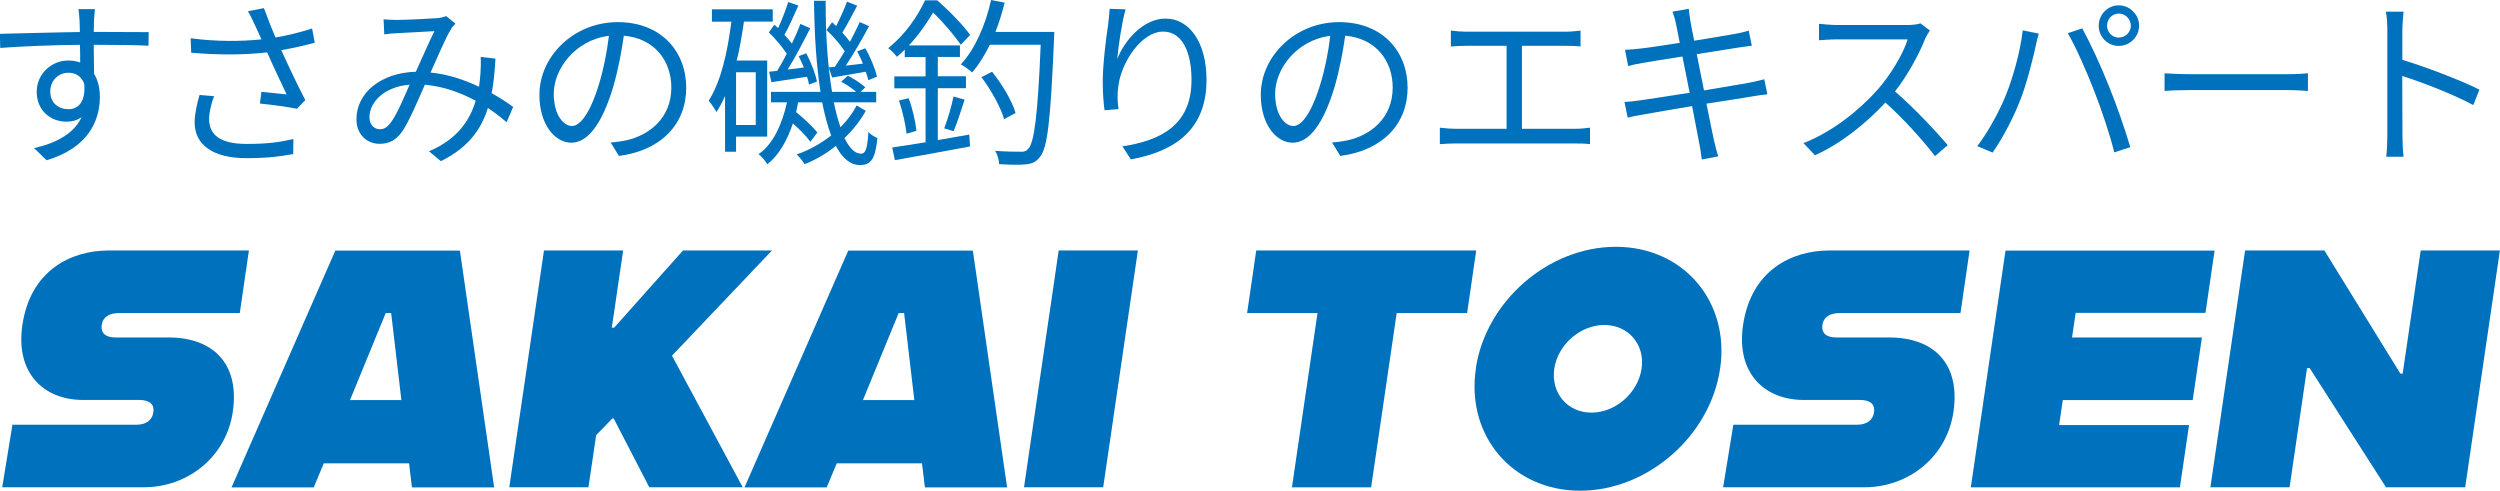 <?xml version="1.0" encoding="UTF-8"?>
<svg id="_レイヤー_2" data-name="レイヤー 2" xmlns="http://www.w3.org/2000/svg" viewBox="0 0 224.78 44.12">
  <defs>
    <style>
      .cls-1 {
        fill: #0071bc;
        stroke-width: 0px;
      }
    </style>
  </defs>
  <g id="_レイヤー_1-2" data-name="レイヤー 1">
    <g>
      <path class="cls-1" d="m8.43,4.01c0,.91.02,1.9.03,2.63.34.55.52,1.27.52,2.06,0,2.17-1.05,4.59-4.79,5.71l-1.12-1.09c2.11-.49,3.6-1.36,4.27-2.79-.39.28-.84.41-1.38.41-1.36,0-2.66-.96-2.66-2.69,0-1.59,1.31-2.81,2.84-2.81.39,0,.75.06,1.07.18,0-.47,0-1.04-.02-1.59-2.43.02-5.16.13-7.17.28l-.03-1.27c1.78-.03,4.8-.13,7.19-.16,0-.45-.02-.83-.03-1.05-.02-.34-.06-.81-.1-1.01h1.48l-.08,1.01c0,.24-.02.62-.02,1.04h.24c1.95,0,3.93.02,4.7.02l-.02,1.22c-.91-.05-2.37-.08-4.72-.08h-.21Zm-.86,3.52c-.26-.7-.79-.99-1.43-.99-.83,0-1.62.65-1.62,1.69s.75,1.59,1.64,1.59c.94,0,1.56-.76,1.41-2.29Z"/>
      <path class="cls-1" d="m28.32,3.84c-.99.26-2.04.5-3.03.67.58,1.28,1.46,3.15,2.16,4.49l-.75.78c-.7-.15-2.29-.37-3.33-.47l.13-1.05c.62.05,1.74.18,2.27.23-.46-.99-1.27-2.66-1.75-3.78-2.08.24-4.38.24-6.83.03l-.05-1.3c2.34.31,4.53.29,6.37.1l-.54-1.18c-.28-.6-.42-.91-.68-1.35l1.44-.28c.39,1.07.68,1.78,1.04,2.64,1.1-.19,2.19-.45,3.29-.81l.24,1.28Zm-9.07,4.82c-.26.62-.45,1.54-.45,2.03,0,1.41.96,2.25,3.36,2.25,2.12,0,3.08-.19,4.22-.44l-.02,1.35c-1.01.18-2.09.37-4.22.37-2.99,0-4.64-1.2-4.64-3.21,0-.7.18-1.59.44-2.47l1.31.11Z"/>
      <path class="cls-1" d="m45.54,10.98c-.49-.42-1.05-.86-1.67-1.27-.66,2.09-1.9,3.62-4.23,4.78l-1.07-.89c2.55-1.07,3.68-2.79,4.2-4.54-1.35-.73-2.9-1.3-4.57-1.44-.62,1.41-1.41,3.29-2.03,4.19-.57.81-1.2,1.12-2.03,1.12-1.18,0-2.09-.86-2.09-2.21,0-2.37,2.19-4.18,5.34-4.27.58-1.27,1.17-2.64,1.67-3.65-.63.05-2.58.13-3.33.18-.36.02-.81.05-1.18.11l-.06-1.36c.41.05.88.06,1.22.06.84,0,2.95-.11,3.63-.16.29-.03.57-.1.78-.18l.83.67c-.16.18-.31.32-.42.54-.45.71-1.13,2.35-1.82,3.86,1.61.16,3.08.67,4.36,1.28.06-.41.1-.81.13-1.2.03-.44.05-.96.02-1.48l1.33.15c-.07,1.15-.16,2.17-.34,3.11.76.42,1.41.86,1.93,1.23l-.58,1.36Zm-8.7-3.37c-2.3.19-3.62,1.57-3.62,2.94,0,.68.45,1.07.92,1.07.37,0,.63-.13.97-.57.57-.73,1.17-2.19,1.72-3.44Z"/>
      <path class="cls-1" d="m54.91,12.81c.5-.03.99-.11,1.38-.19,2.06-.45,4.07-1.98,4.07-4.75,0-2.43-1.54-4.43-4.27-4.66-.21,1.49-.52,3.11-.96,4.62-.99,3.29-2.27,5-3.76,5s-2.87-1.65-2.87-4.3c0-3.49,3.11-6.54,7.04-6.54s6.16,2.66,6.16,5.9-2.22,5.63-6.05,6.13l-.75-1.22Zm-1.05-5.26c.41-1.33.71-2.85.89-4.33-3.08.39-4.96,3.03-4.96,5.19,0,2.03.94,2.92,1.64,2.92s1.61-1.07,2.43-3.78Z"/>
      <path class="cls-1" d="m66.18,12.29v1.35h-.99v-5c-.23.52-.49.99-.76,1.43-.15-.24-.5-.78-.71-1.02,1.1-1.72,1.69-4.33,2.04-7.1h-1.75V.84h5.47v1.1h-2.59c-.18,1.22-.37,2.4-.65,3.5h2.74v6.84h-2.79Zm1.77-5.79h-1.77v4.74h1.77v-4.74Zm9.89,3.47c-.47.86-1.14,1.7-1.91,2.45.44.89.94,1.4,1.48,1.4.41,0,.58-.45.67-1.95.21.24.57.44.81.55-.19,1.83-.55,2.42-1.57,2.42-.88,0-1.59-.63-2.17-1.72-.88.7-1.83,1.27-2.81,1.64-.16-.26-.47-.65-.71-.88,1.09-.36,2.16-.96,3.1-1.7-.32-.84-.58-1.85-.81-2.98h-2.16c-.05.29-.11.58-.18.88.7.57,1.52,1.33,1.91,1.83l-.63.84c-.32-.47-.96-1.12-1.57-1.65-.52,1.56-1.3,2.9-2.3,3.67-.18-.29-.49-.7-.79-.91,1.25-.83,2.11-2.61,2.56-4.66h-1.44v-.94h4.45c-.37-2.37-.55-5.19-.58-8.19h1.05c-.02,3.11.19,5.92.57,8.19h2.17c-.36-.31-.88-.67-1.35-.91l.6-.55c.55.28,1.23.73,1.57,1.05l-.42.41h1.4v.94h-3.81c.18.84.37,1.61.6,2.24.6-.6,1.1-1.28,1.46-1.96l.84.5Zm-8.22-7.75c.11.1.23.19.34.31.34-.73.7-1.67.91-2.35l.91.32c-.39.88-.84,1.91-1.25,2.63.24.28.49.54.67.79.29-.62.57-1.23.76-1.77l.89.39c-.6,1.17-1.35,2.63-2.03,3.71l1.46-.18c-.15-.36-.31-.71-.47-1.02l.68-.26c.42.79.84,1.85.96,2.55l-.71.26c-.03-.21-.1-.45-.18-.7-1.14.18-2.25.34-3.2.49l-.21-.94.73-.08c.28-.44.57-.97.86-1.54-.39-.58-1.02-1.36-1.61-1.91l.49-.7Zm5.45,3.78c.28-.42.58-.89.88-1.39-.36-.57-1.04-1.36-1.64-1.91l.5-.7c.13.11.24.23.37.34.36-.7.75-1.56.97-2.19l.92.36c-.44.81-.91,1.75-1.33,2.42.26.29.5.57.68.83.32-.63.65-1.25.88-1.78l.84.37c-.6,1.12-1.38,2.48-2.09,3.55.49-.05.99-.11,1.54-.18-.16-.39-.34-.76-.52-1.1l.73-.28c.46.79.89,1.85,1.05,2.55l-.78.32c-.05-.23-.13-.49-.23-.76-1.07.19-2.11.37-3.02.52l-.31-.91.54-.05Z"/>
      <path class="cls-1" d="m84.3,12.6c.92-.16,1.9-.34,2.85-.5l.07,1.07c-2.4.45-4.95.91-6.76,1.23l-.24-1.14c.83-.11,1.87-.29,3-.47v-4.85h-2.81v-1.07h2.81v-1.74h-1.87v-.67c-.23.23-.47.44-.71.65-.18-.24-.54-.62-.78-.78,1.59-1.27,2.69-2.95,3.31-4.3h1.09c1.07.92,2.35,2.24,2.97,3.11l-.84.88c-.54-.78-1.56-2.01-2.5-2.89-.52.89-1.23,1.95-2.17,2.95h4.59v1.04h-1.99v1.74h2.53v1.07h-2.53v4.65Zm-2.61-3.78c.36.92.63,2.16.71,2.94l-.89.26c-.08-.81-.37-2.04-.68-2.98l.86-.21Zm3.21,2.71c.29-.76.67-2.01.83-2.85l1,.28c-.31.96-.67,2.09-.99,2.84l-.84-.26Zm9.89-8.66s0,.45-.02.63c-.31,7.28-.58,9.83-1.27,10.61-.37.49-.75.62-1.31.67-.52.06-1.44.03-2.35-.02-.02-.36-.16-.88-.37-1.2.99.08,1.91.08,2.3.08.29.02.49-.03.68-.26.54-.55.86-3.02,1.12-9.36h-4.57c-.47.96-1.01,1.82-1.59,2.5-.21-.21-.73-.58-1.02-.73,1.28-1.38,2.22-3.54,2.72-5.79l1.22.24c-.23.91-.5,1.8-.83,2.63h5.29Zm-4.51,7.85c-.28-1.02-1.15-2.61-2.04-3.78l.96-.49c.91,1.14,1.82,2.66,2.11,3.71l-1.02.55Z"/>
      <path class="cls-1" d="m101.2.86c-.34,1.18-.65,3.34-.75,4.46.63-1.65,2.32-3.65,4.35-3.65,2.14,0,3.68,2.14,3.68,5.51,0,4.46-2.81,6.42-6.8,7.15l-.76-1.17c3.49-.54,6.21-1.93,6.21-5.97,0-2.53-.84-4.35-2.55-4.35-2,0-3.84,2.9-4.04,5.01-.08.62-.08,1.17.03,1.96l-1.26.1c-.08-.6-.16-1.51-.16-2.55,0-1.52.29-3.89.49-5.19.06-.5.11-.99.13-1.38l1.43.05Z"/>
      <path class="cls-1" d="m119.77,12.81c.5-.03.99-.11,1.38-.19,2.06-.45,4.07-1.98,4.07-4.75,0-2.43-1.54-4.43-4.27-4.66-.21,1.49-.52,3.11-.96,4.62-.99,3.29-2.27,5-3.76,5s-2.87-1.65-2.87-4.3c0-3.49,3.11-6.54,7.04-6.54s6.16,2.66,6.16,5.9-2.22,5.63-6.05,6.13l-.75-1.22Zm-1.05-5.26c.41-1.33.71-2.85.89-4.33-3.08.39-4.96,3.03-4.96,5.19,0,2.03.94,2.92,1.64,2.92s1.61-1.07,2.43-3.78Z"/>
      <path class="cls-1" d="m141.61,11.58c.49,0,.93-.05,1.35-.1v1.48c-.44-.06-1.02-.06-1.35-.06h-10.72c-.44,0-.92.02-1.43.06v-1.48c.49.06.99.1,1.43.1h4.57v-7.46h-3.65c-.31,0-.96.02-1.36.06v-1.43c.42.06,1.04.1,1.36.1h8.92c.49,0,.99-.05,1.38-.1v1.43c-.41-.05-.92-.06-1.38-.06h-3.89v7.46h4.77Z"/>
      <path class="cls-1" d="m158.88,8.48c-.34.03-.86.11-1.46.21-.89.15-2.4.39-3.99.63.32,1.59.58,2.89.67,3.26.11.47.24,1.02.39,1.48l-1.48.28c-.08-.55-.13-1.04-.24-1.52-.07-.36-.32-1.67-.63-3.28-1.83.31-3.57.6-4.36.75-.63.1-1.07.19-1.43.29l-.29-1.41c.37-.02,1.01-.08,1.43-.15.81-.11,2.58-.39,4.43-.68l-.65-3.26c-1.54.24-2.95.47-3.57.58-.52.08-.96.18-1.31.28l-.28-1.46c.41-.02.83-.05,1.35-.11.63-.06,2.04-.28,3.57-.52-.18-.88-.29-1.51-.34-1.7-.08-.42-.19-.78-.31-1.1l1.46-.26c.02.31.1.76.15,1.12.03.18.15.84.34,1.75,1.57-.26,3.07-.5,3.75-.63.47-.08.88-.19,1.15-.28l.28,1.36c-.24.03-.75.1-1.17.16-.75.11-2.22.36-3.78.6l.65,3.26c1.65-.28,3.2-.54,4.01-.68.62-.13,1.07-.23,1.41-.32l.28,1.36Z"/>
      <path class="cls-1" d="m173.51,2.76c-.1.13-.31.49-.41.71-.55,1.4-1.57,3.29-2.72,4.75,1.7,1.46,3.68,3.57,4.74,4.83l-1.14.99c-1.09-1.43-2.81-3.34-4.46-4.82-1.74,1.87-3.93,3.65-6.33,4.74l-1.04-1.09c2.61-1.02,5.01-2.95,6.68-4.82,1.1-1.25,2.29-3.18,2.69-4.51h-6.33c-.57,0-1.46.06-1.64.08v-1.48c.23.03,1.15.11,1.64.11h6.26c.54,0,.96-.06,1.22-.15l.83.63Z"/>
      <path class="cls-1" d="m181.87,2.73l1.44.29c-.1.36-.23.83-.29,1.18-.23,1.01-.79,3.41-1.48,5.06-.6,1.49-1.48,3.16-2.38,4.46l-1.38-.58c1.02-1.35,1.93-3.05,2.5-4.41.7-1.67,1.38-4.14,1.59-6Zm4.04.26l1.31-.44c.65,1.17,1.69,3.41,2.37,5.13.67,1.61,1.52,4.09,1.95,5.55l-1.44.47c-.41-1.65-1.15-3.84-1.83-5.58-.65-1.67-1.64-3.93-2.35-5.13Zm4.59-2.51c1,0,1.83.83,1.83,1.83s-.83,1.82-1.83,1.82-1.8-.81-1.8-1.82.81-1.83,1.8-1.83Zm0,2.9c.6,0,1.09-.49,1.09-1.07s-.49-1.09-1.09-1.09-1.05.5-1.05,1.09.47,1.07,1.05,1.07Z"/>
      <path class="cls-1" d="m194.62,6.59c.49.03,1.35.08,2.25.08h8.89c.81,0,1.39-.05,1.75-.08v1.59c-.32-.02-1.01-.08-1.74-.08h-8.9c-.89,0-1.75.03-2.25.08v-1.59Z"/>
      <path class="cls-1" d="m222.36,9.44c-1.77-.96-4.57-2.04-6.37-2.61l.02,5.35c0,.52.03,1.38.1,1.91h-1.56c.07-.52.1-1.31.1-1.91V2.74c0-.45-.03-1.18-.13-1.69h1.59c-.05.5-.11,1.2-.11,1.69v2.64c2.14.65,5.21,1.82,6.93,2.68l-.55,1.38Z"/>
    </g>
    <g>
      <path class="cls-1" d="m1.12,38.19h11.11c.94,0,1.46-.43,1.56-1.13.1-.67-.3-1.1-1.27-1.1h-5.05c-3.56,0-6.09-2.43-5.46-6.72.72-4.93,4.36-6.72,7.77-6.72h12.6l-.82,5.63h-10.86c-.82,0-1.44.3-1.55,1.06-.12.79.41,1.13,1.23,1.13h4.75c4.08,0,6.43,2.4,5.8,6.69-.59,4.05-4.04,6.78-7.99,6.78H.2l.92-5.63Z"/>
      <path class="cls-1" d="m36.78,41.66h-7.67l-.9,2.16h-7.39l9.33-21.29h11.2l3.08,21.29h-7.39l-.26-2.16Zm-.69-5.69l-.92-7.82h-.49l-3.21,7.82h4.62Z"/>
      <path class="cls-1" d="m55.04,37.64l-1.44,1.49-.69,4.68h-7.12l3.12-21.29h7.12l-1.02,6.94h.21l6.19-6.94h8l-8.99,9.46,6.36,11.83h-8.4l-3.2-6.18h-.15Z"/>
      <path class="cls-1" d="m82.9,41.66h-7.67l-.9,2.16h-7.39l9.33-21.29h11.2l3.08,21.29h-7.39l-.26-2.16Zm-.69-5.69l-.92-7.82h-.49l-3.21,7.82h4.62Z"/>
      <path class="cls-1" d="m95.19,22.52h7.12l-3.12,21.29h-7.12l3.12-21.29Z"/>
      <path class="cls-1" d="m118.46,28.15h-6.33l.82-5.63h19.78l-.82,5.63h-6.33l-2.3,15.67h-7.12l2.3-15.67Z"/>
      <path class="cls-1" d="m132.69,33.14c.89-6.05,6.53-10.95,12.59-10.95s10.27,4.9,9.38,10.95c-.89,6.08-6.54,10.98-12.59,10.98s-10.27-4.9-9.37-10.98Zm14.91,0c.32-2.16-1.19-3.92-3.35-3.92s-4.18,1.76-4.5,3.92c-.32,2.19,1.18,3.96,3.34,3.96s4.18-1.76,4.51-3.96Z"/>
      <path class="cls-1" d="m155.83,38.19h11.11c.94,0,1.46-.43,1.56-1.13.1-.67-.3-1.1-1.27-1.1h-5.05c-3.56,0-6.09-2.43-5.46-6.72.72-4.93,4.36-6.72,7.77-6.72h12.6l-.82,5.63h-10.86c-.82,0-1.44.3-1.55,1.06-.12.79.41,1.13,1.23,1.13h4.75c4.08,0,6.43,2.4,5.8,6.69-.59,4.05-4.04,6.78-7.99,6.78h-12.72l.92-5.63Z"/>
      <path class="cls-1" d="m186.63,28.12l-.33,2.22h11.68l-.83,5.63h-11.68l-.33,2.25h11.68l-.82,5.6h-18.8l3.12-21.29h18.8l-.82,5.6h-11.68Z"/>
      <path class="cls-1" d="m201.87,22.52h7.12l6.83,11.07h.21l1.62-11.07h7.12l-3.12,21.29h-7.12l-6.86-10.71h-.24l-1.57,10.71h-7.12l3.12-21.29Z"/>
    </g>
  </g>
</svg>